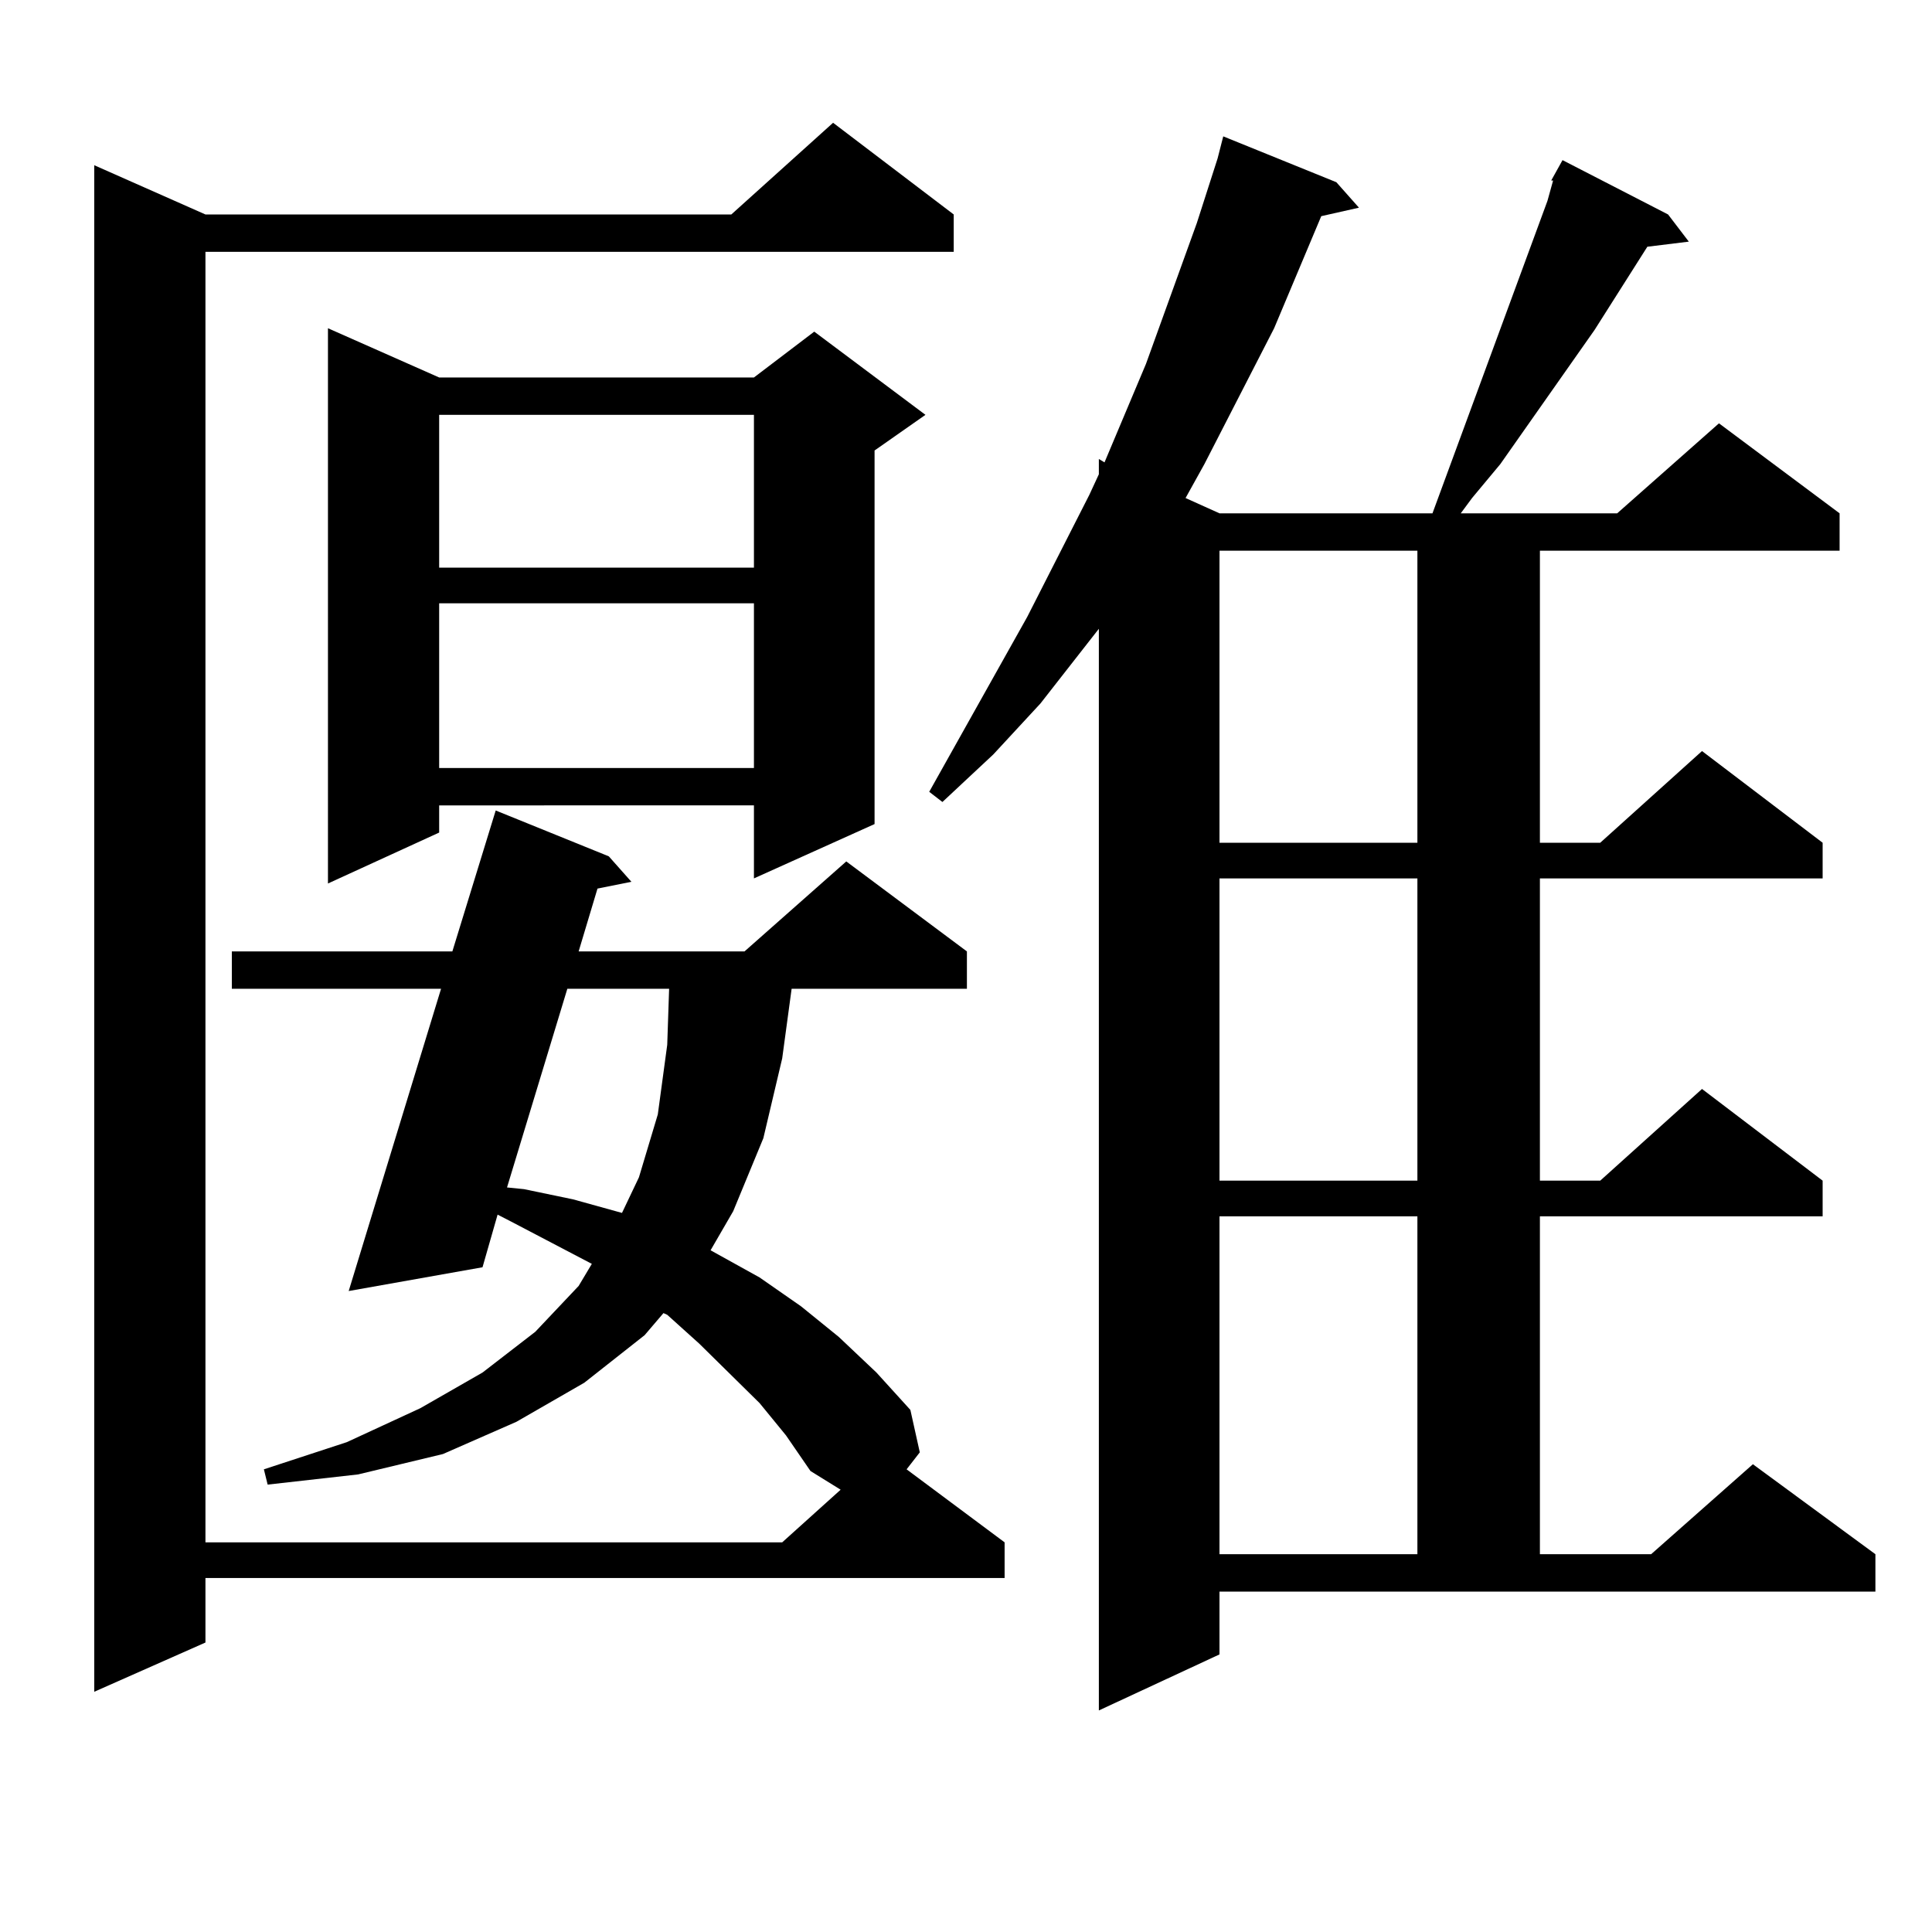 <?xml version="1.0" encoding="utf-8"?>
<!-- Generator: Adobe Illustrator 16.0.0, SVG Export Plug-In . SVG Version: 6.00 Build 0)  -->
<!DOCTYPE svg PUBLIC "-//W3C//DTD SVG 1.1//EN" "http://www.w3.org/Graphics/SVG/1.1/DTD/svg11.dtd">
<svg version="1.1" id="图层_1" xmlns="http://www.w3.org/2000/svg" xmlns:xlink="http://www.w3.org/1999/xlink" x="0px" y="0px"
	 width="1000px" height="1000px" viewBox="0 0 1000 1000" enable-background="new 0 0 1000 1000" xml:space="preserve">
<path d="M393.162,726.242l-31.219-30.762l-16.585-14.941l-1.951-0.879l-9.756,11.426l-31.219,24.609l-35.121,20.215l-38.048,16.699
	l-43.901,10.547l-46.828,5.273l-1.951-7.91l42.926-14.063l38.048-17.578l32.194-18.457l27.316-21.094l22.438-23.73l6.829-11.426
	l-41.95-21.973l-6.829-3.516l-7.805,27.246l-69.267,12.305l47.804-156.445h-108.29v-19.336h114.144l22.438-72.949l58.535,23.73
	l11.707,13.184l-17.561,3.516l-9.756,32.52h85.852l52.682-46.582l62.438,46.582v19.336h-90.729l-4.878,36.035l-9.756,41.309
	l-15.609,37.793l-11.707,20.215l25.365,14.063l21.463,14.941l19.512,15.82l19.512,18.457l17.561,19.336l4.878,21.973l-6.829,8.789
	l50.73,37.793v18.457H106.339v33.398l-57.56,25.488V85.52l57.56,25.488h272.188l52.682-47.461l62.438,47.461v19.336H106.339v667.969
	h298.529l30.243-27.246l-15.609-9.668l-12.683-18.457L393.162,726.242z M227.312,195.383h162.923l31.219-23.73l57.56,43.066
	l-26.341,18.457v193.359l-62.438,28.125v-37.793H227.312v14.063l-57.56,26.367V169.895L227.312,195.383z M227.312,214.719v79.102
	h162.923v-79.102H227.312z M227.312,312.277v85.254h162.923v-85.254H227.312z M293.652,511.789l-31.219,102.832l8.78,0.879
	l25.365,5.273l25.365,7.031l8.78-18.457l9.756-32.52l4.878-36.035l0.976-29.004H293.652z M802.908,93.43l5.854-10.547l54.633,28.125
	l10.731,14.063l-21.463,2.637l-27.316,43.066l-48.779,69.434l-14.634,17.578l-5.854,7.91h80.974l52.682-46.582l62.438,46.582v19.336
	H797.054v151.172h31.219l52.682-47.461l62.438,47.461v18.457H797.054v156.445h31.219l52.682-47.461l62.438,47.461v18.457H797.054
	v174.902h57.56l52.682-46.582l63.413,46.582v19.336H631.205v32.52l-62.438,29.004V325.461l-30.243,38.672l-24.39,26.367
	l-26.341,24.609l-6.829-5.273l50.73-90.527l32.194-63.281l4.878-10.547v-7.91l2.927,1.758l21.463-50.977l26.341-72.949
	l10.731-33.398l2.927-11.426l58.535,23.73l11.707,13.184l-19.512,4.395l-24.39,58.008L623.4,240.207l-9.756,17.578l17.561,7.91
	h110.241l59.511-161.719l2.927-10.547H802.908z M631.205,285.031v151.172h102.437V285.031H631.205z M631.205,454.66v156.445h102.437
	V454.66H631.205z M631.205,629.563v174.902h102.437V629.563H631.205z"/>
</svg>
